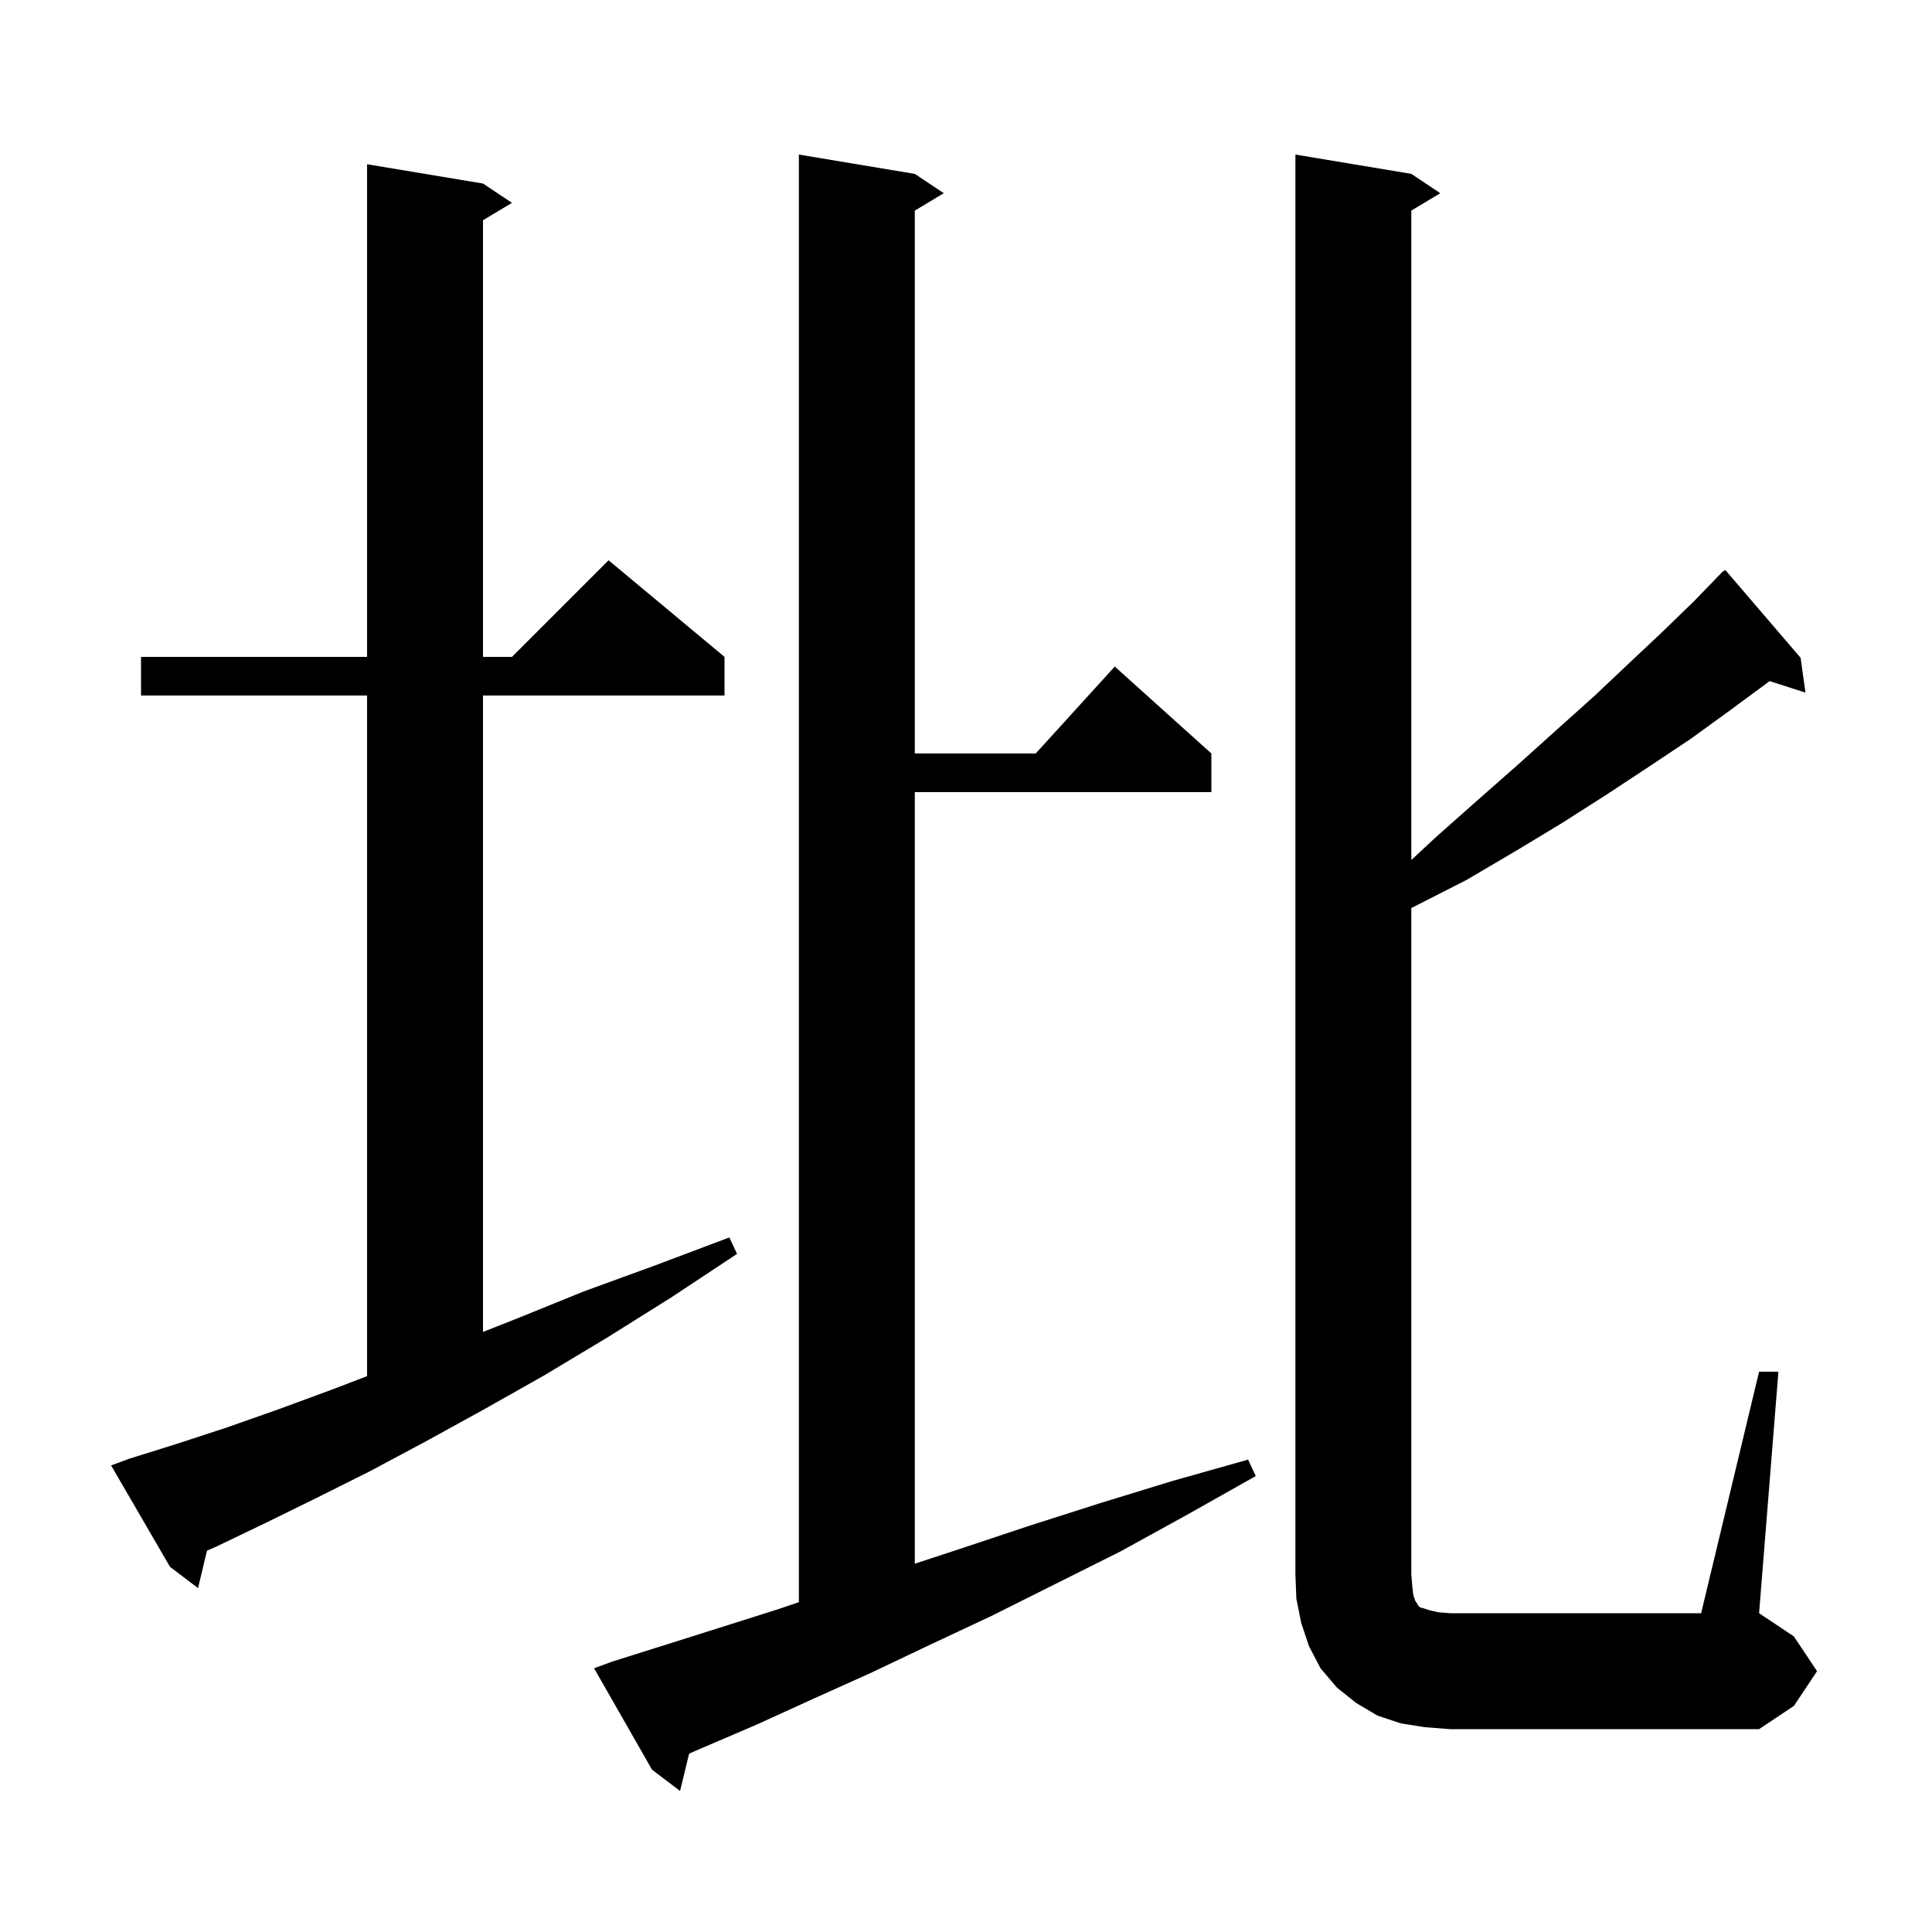 <svg xmlns="http://www.w3.org/2000/svg" xmlns:xlink="http://www.w3.org/1999/xlink" version="1.1" baseProfile="full" viewBox="0 0 200 200" width="200" height="200">
<g fill="black">
<path d="M 63.4 172.0 L 68.8 170.3 L 74.5 168.5 L 80.5 166.6 L 82.7 165.855 L 82.7 16.0 L 94.7 18.0 L 97.7 20.0 L 94.7 21.8 L 94.7 78.0 L 107.218 78.0 L 115.4 69.0 L 125.4 78.0 L 125.4 82.0 L 94.7 82.0 L 94.7 161.875 L 99.8 160.2 L 106.7 157.9 L 113.9 155.6 L 121.4 153.3 L 129.2 151.1 L 130.0 152.8 L 122.9 156.8 L 116.0 160.6 L 102.6 167.3 L 96.2 170.3 L 90.1 173.2 L 84.1 175.9 L 78.4 178.5 L 72.8 180.9 L 71.339 181.534 L 70.4 185.4 L 67.5 183.2 L 61.5 172.7 Z M 182.1 142.0 L 184.1 142.0 L 182.1 167.0 L 185.7 169.4 L 188.1 173.0 L 185.7 176.6 L 182.1 179.0 L 150.1 179.0 L 147.5 178.8 L 145.0 178.4 L 142.6 177.6 L 140.4 176.3 L 138.4 174.7 L 136.7 172.7 L 135.5 170.4 L 134.7 168.0 L 134.2 165.5 L 134.1 163.0 L 134.1 16.0 L 146.1 18.0 L 149.1 20.0 L 146.1 21.8 L 146.1 89.03 L 148.6 86.7 L 153.0 82.8 L 157.2 79.1 L 161.2 75.5 L 165.1 72.0 L 168.7 68.6 L 172.1 65.4 L 175.4 62.2 L 177.712 59.811 L 177.7 59.8 L 177.862 59.656 L 178.4 59.1 L 178.439 59.143 L 178.6 59.0 L 186.4 68.1 L 186.9 71.7 L 183.19 70.507 L 182.8 70.8 L 179.0 73.6 L 175.0 76.5 L 170.8 79.3 L 166.4 82.2 L 161.7 85.2 L 156.9 88.1 L 151.8 91.1 L 146.3 93.9 L 146.1 93.998 L 146.1 163.0 L 146.2 164.2 L 146.3 165.1 L 146.5 165.7 L 146.7 166.0 L 146.8 166.2 L 147.0 166.4 L 147.4 166.5 L 148.0 166.7 L 148.9 166.9 L 150.1 167.0 L 176.1 167.0 Z M 13.4 151.0 L 18.2 149.5 L 23.4 147.8 L 28.8 145.9 L 34.5 143.8 L 38.0 142.458 L 38.0 72.0 L 14.6 72.0 L 14.6 68.0 L 38.0 68.0 L 38.0 17.0 L 50.0 19.0 L 53.0 21.0 L 50.0 22.8 L 50.0 68.0 L 53.0 68.0 L 63.0 58.0 L 75.0 68.0 L 75.0 72.0 L 50.0 72.0 L 50.0 137.879 L 53.5 136.5 L 60.4 133.7 L 67.8 131.0 L 75.5 128.1 L 76.3 129.8 L 69.5 134.3 L 62.8 138.5 L 56.3 142.4 L 50.1 145.9 L 44.1 149.2 L 38.3 152.3 L 32.7 155.1 L 27.4 157.7 L 22.4 160.1 L 21.428 160.525 L 20.5 164.4 L 17.6 162.2 L 11.5 151.7 Z " />
</g>
</svg>